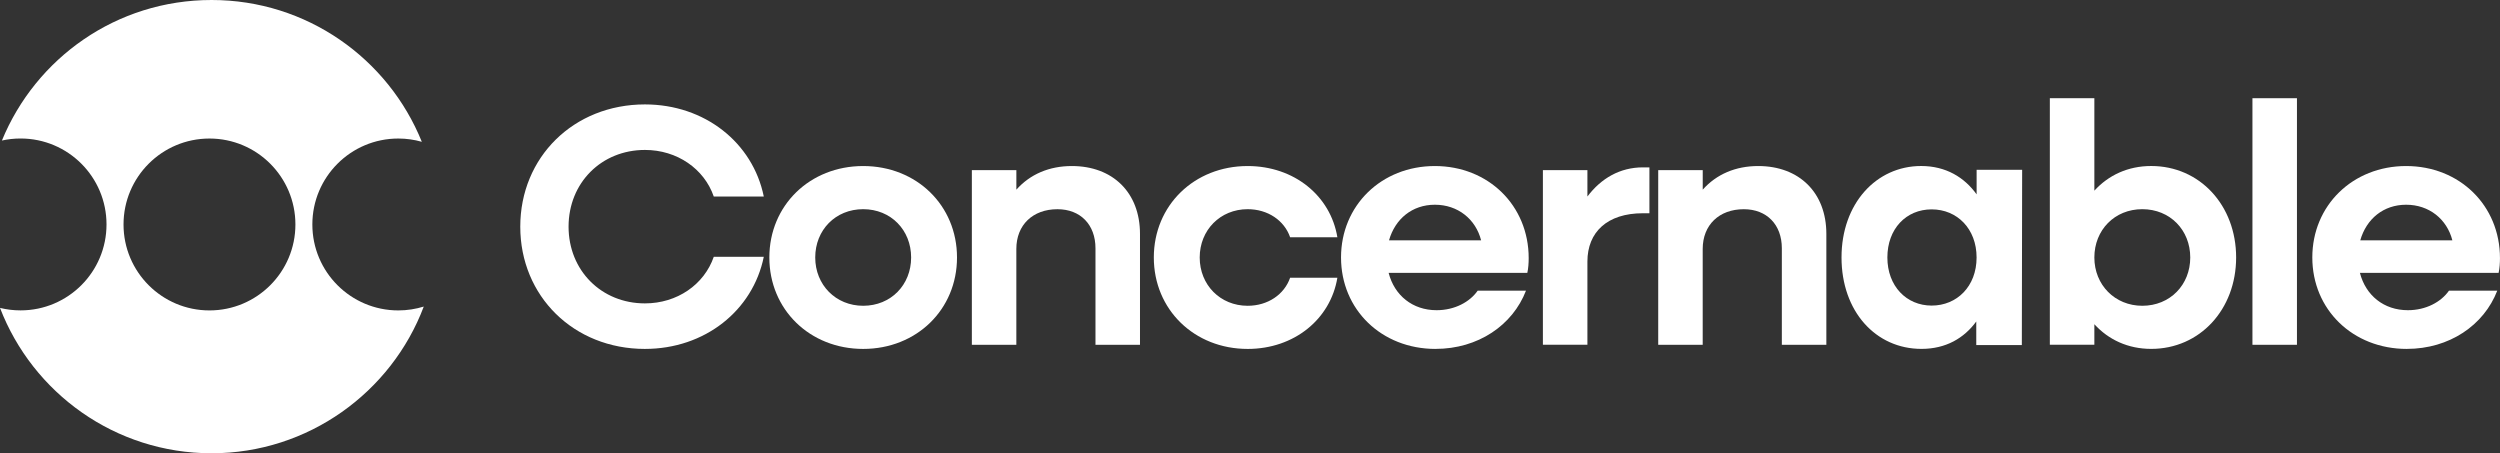 <?xml version="1.0" encoding="UTF-8"?>
<svg id="Layer_2" xmlns="http://www.w3.org/2000/svg" viewBox="0 0 786.28 142.57">
  <rect x="0" y="0" width="786.28" height="142.57" fill="#333333" stroke="none"/>
  <defs>
    <style>
      .cls-1 {
        fill-rule: evenodd;
      }

      .cls-1, .cls-2 {
        fill: #fff;
      }
    </style>
  </defs>
  <g id="Layer_1-2" data-name="Layer_1">
    <g>
      <path class="cls-1" d="M92.91,70.6c0,14.93-12.1,27.03-27.03,27.03s-27.03-12.1-27.03-27.03,12.1-27.03,27.03-27.03,27.03,12.1,27.03,27.03ZM.6,44.2c1.89-.42,3.85-.64,5.87-.64,14.93,0,27.03,12.1,27.03,27.03s-12.1,27.03-27.03,27.03c-2.23,0-4.4-.27-6.47-.78,10.28,26.74,36.2,45.72,66.56,45.72s56.56-19.18,66.72-46.14c-2.53.78-5.22,1.21-8.01,1.21-14.93,0-27.03-12.1-27.03-27.03s12.1-27.03,27.03-27.03c2.57,0,5.05.36,7.4,1.03C122.11,18.44,96.49,0,66.56,0S11.26,18.26.6,44.2Z"/>
      <path class="cls-2" d="M756.76,64.39c-7.11,0-12.49,4.42-14.43,11.2h28.97c-1.72-6.68-7.32-11.2-14.54-11.2ZM756.98,109.74c-17.02,0-29.73-12.39-29.73-28.76s12.71-28.76,29.51-28.76,29.51,12.39,29.51,28.97c0,1.51-.11,3.23-.43,4.63h-43.62c1.83,7.11,7.54,11.74,15.08,11.74,5.71,0,10.45-2.59,12.93-6.14h15.19c-4.2,10.88-15.08,18.31-28.44,18.31Z"/>
      <rect class="cls-2" x="708.42" y="30.89" width="14" height="77.55"/>
      <path class="cls-2" d="M673.78,96.17c8.72,0,15.08-6.57,15.08-15.19s-6.35-15.19-15.08-15.19-15.08,6.57-15.08,15.19,6.46,15.19,15.08,15.19ZM644.7,108.44V30.89h14v29.08c4.42-4.85,10.56-7.76,17.88-7.76,15.3,0,26.71,12.39,26.71,28.76s-11.42,28.76-26.71,28.76c-7.32,0-13.46-2.91-17.88-7.76v6.46h-14Z"/>
      <path class="cls-2" d="M521.53,108.44v-54.93h14v6.14c4.31-4.85,10.34-7.43,17.45-7.43,12.93,0,21.43,8.4,21.43,21.33v34.9h-14v-30.37c0-7.43-4.74-12.28-11.96-12.28-7.76,0-12.93,4.95-12.93,12.49v30.16h-14Z"/>
      <path class="cls-2" d="M485.26,108.44v-54.93h14v8.29c4.31-5.71,10.23-9.16,17.45-9.16h2.05v14.43h-2.05c-11.2,0-17.45,5.92-17.45,15.19v26.17h-14Z"/>
      <path class="cls-2" d="M451.29,64.39c-7.11,0-12.49,4.42-14.43,11.2h28.97c-1.72-6.68-7.32-11.2-14.54-11.2ZM451.5,109.74c-17.02,0-29.73-12.39-29.73-28.76s12.71-28.76,29.51-28.76,29.51,12.39,29.51,28.97c0,1.51-.11,3.23-.43,4.63h-43.62c1.83,7.11,7.54,11.74,15.08,11.74,5.71,0,10.45-2.59,12.93-6.14h15.19c-4.2,10.88-15.08,18.31-28.44,18.31Z"/>
      <path class="cls-2" d="M392.4,109.74c-16.8,0-29.51-12.39-29.51-28.76s12.71-28.76,29.51-28.76c14.65,0,26.07,9.37,28.22,22.4h-14.86c-1.83-5.28-7-8.83-13.36-8.83-8.62,0-15.08,6.57-15.08,15.19s6.46,15.19,15.08,15.19c6.35,0,11.53-3.55,13.36-8.83h14.86c-2.15,13.03-13.57,22.4-28.22,22.4Z"/>
      <path class="cls-2" d="M305.66,108.44v-54.93h14v6.14c4.31-4.85,10.34-7.43,17.45-7.43,12.93,0,21.43,8.4,21.43,21.33v34.9h-14v-30.37c0-7.43-4.74-12.28-11.96-12.28-7.76,0-12.93,4.95-12.93,12.49v30.16h-14Z"/>
      <path class="cls-2" d="M271.48,96.17c8.72,0,15.08-6.57,15.08-15.19s-6.35-15.19-15.08-15.19-15.08,6.57-15.08,15.19,6.46,15.19,15.08,15.19ZM271.48,109.74c-16.8,0-29.51-12.39-29.51-28.76s12.71-28.76,29.51-28.76,29.51,12.39,29.51,28.76-12.71,28.76-29.51,28.76Z"/>
      <path class="cls-2" d="M202.84,109.74c-22.4,0-39.21-16.59-39.21-38.45s16.8-38.45,39.21-38.45c18.85,0,33.93,12.06,37.38,28.97h-15.73c-3.02-8.72-11.53-14.65-21.65-14.65-13.68,0-24.02,10.34-24.02,24.13s10.34,24.13,24.02,24.13c10.13,0,18.63-5.92,21.65-14.65h15.73c-3.45,16.91-18.53,28.97-37.38,28.97Z"/>
      <path class="cls-2" d="M635.99,53.42l-.1,55.11h-14.33v-7.42c-3.81,5.21-9.52,8.62-17.23,8.62-14.43,0-25.15-11.82-25.15-28.76s10.92-28.76,25.05-28.76c7.82,0,13.63,3.61,17.44,8.92v-7.72h14.33ZM621.66,80.98c0-9.02-6.11-15.13-14.13-15.13s-13.93,6.11-13.93,15.13,6.01,15.13,13.93,15.13,14.13-6.01,14.13-15.13Z"/>
    </g>
  </g>
</svg>